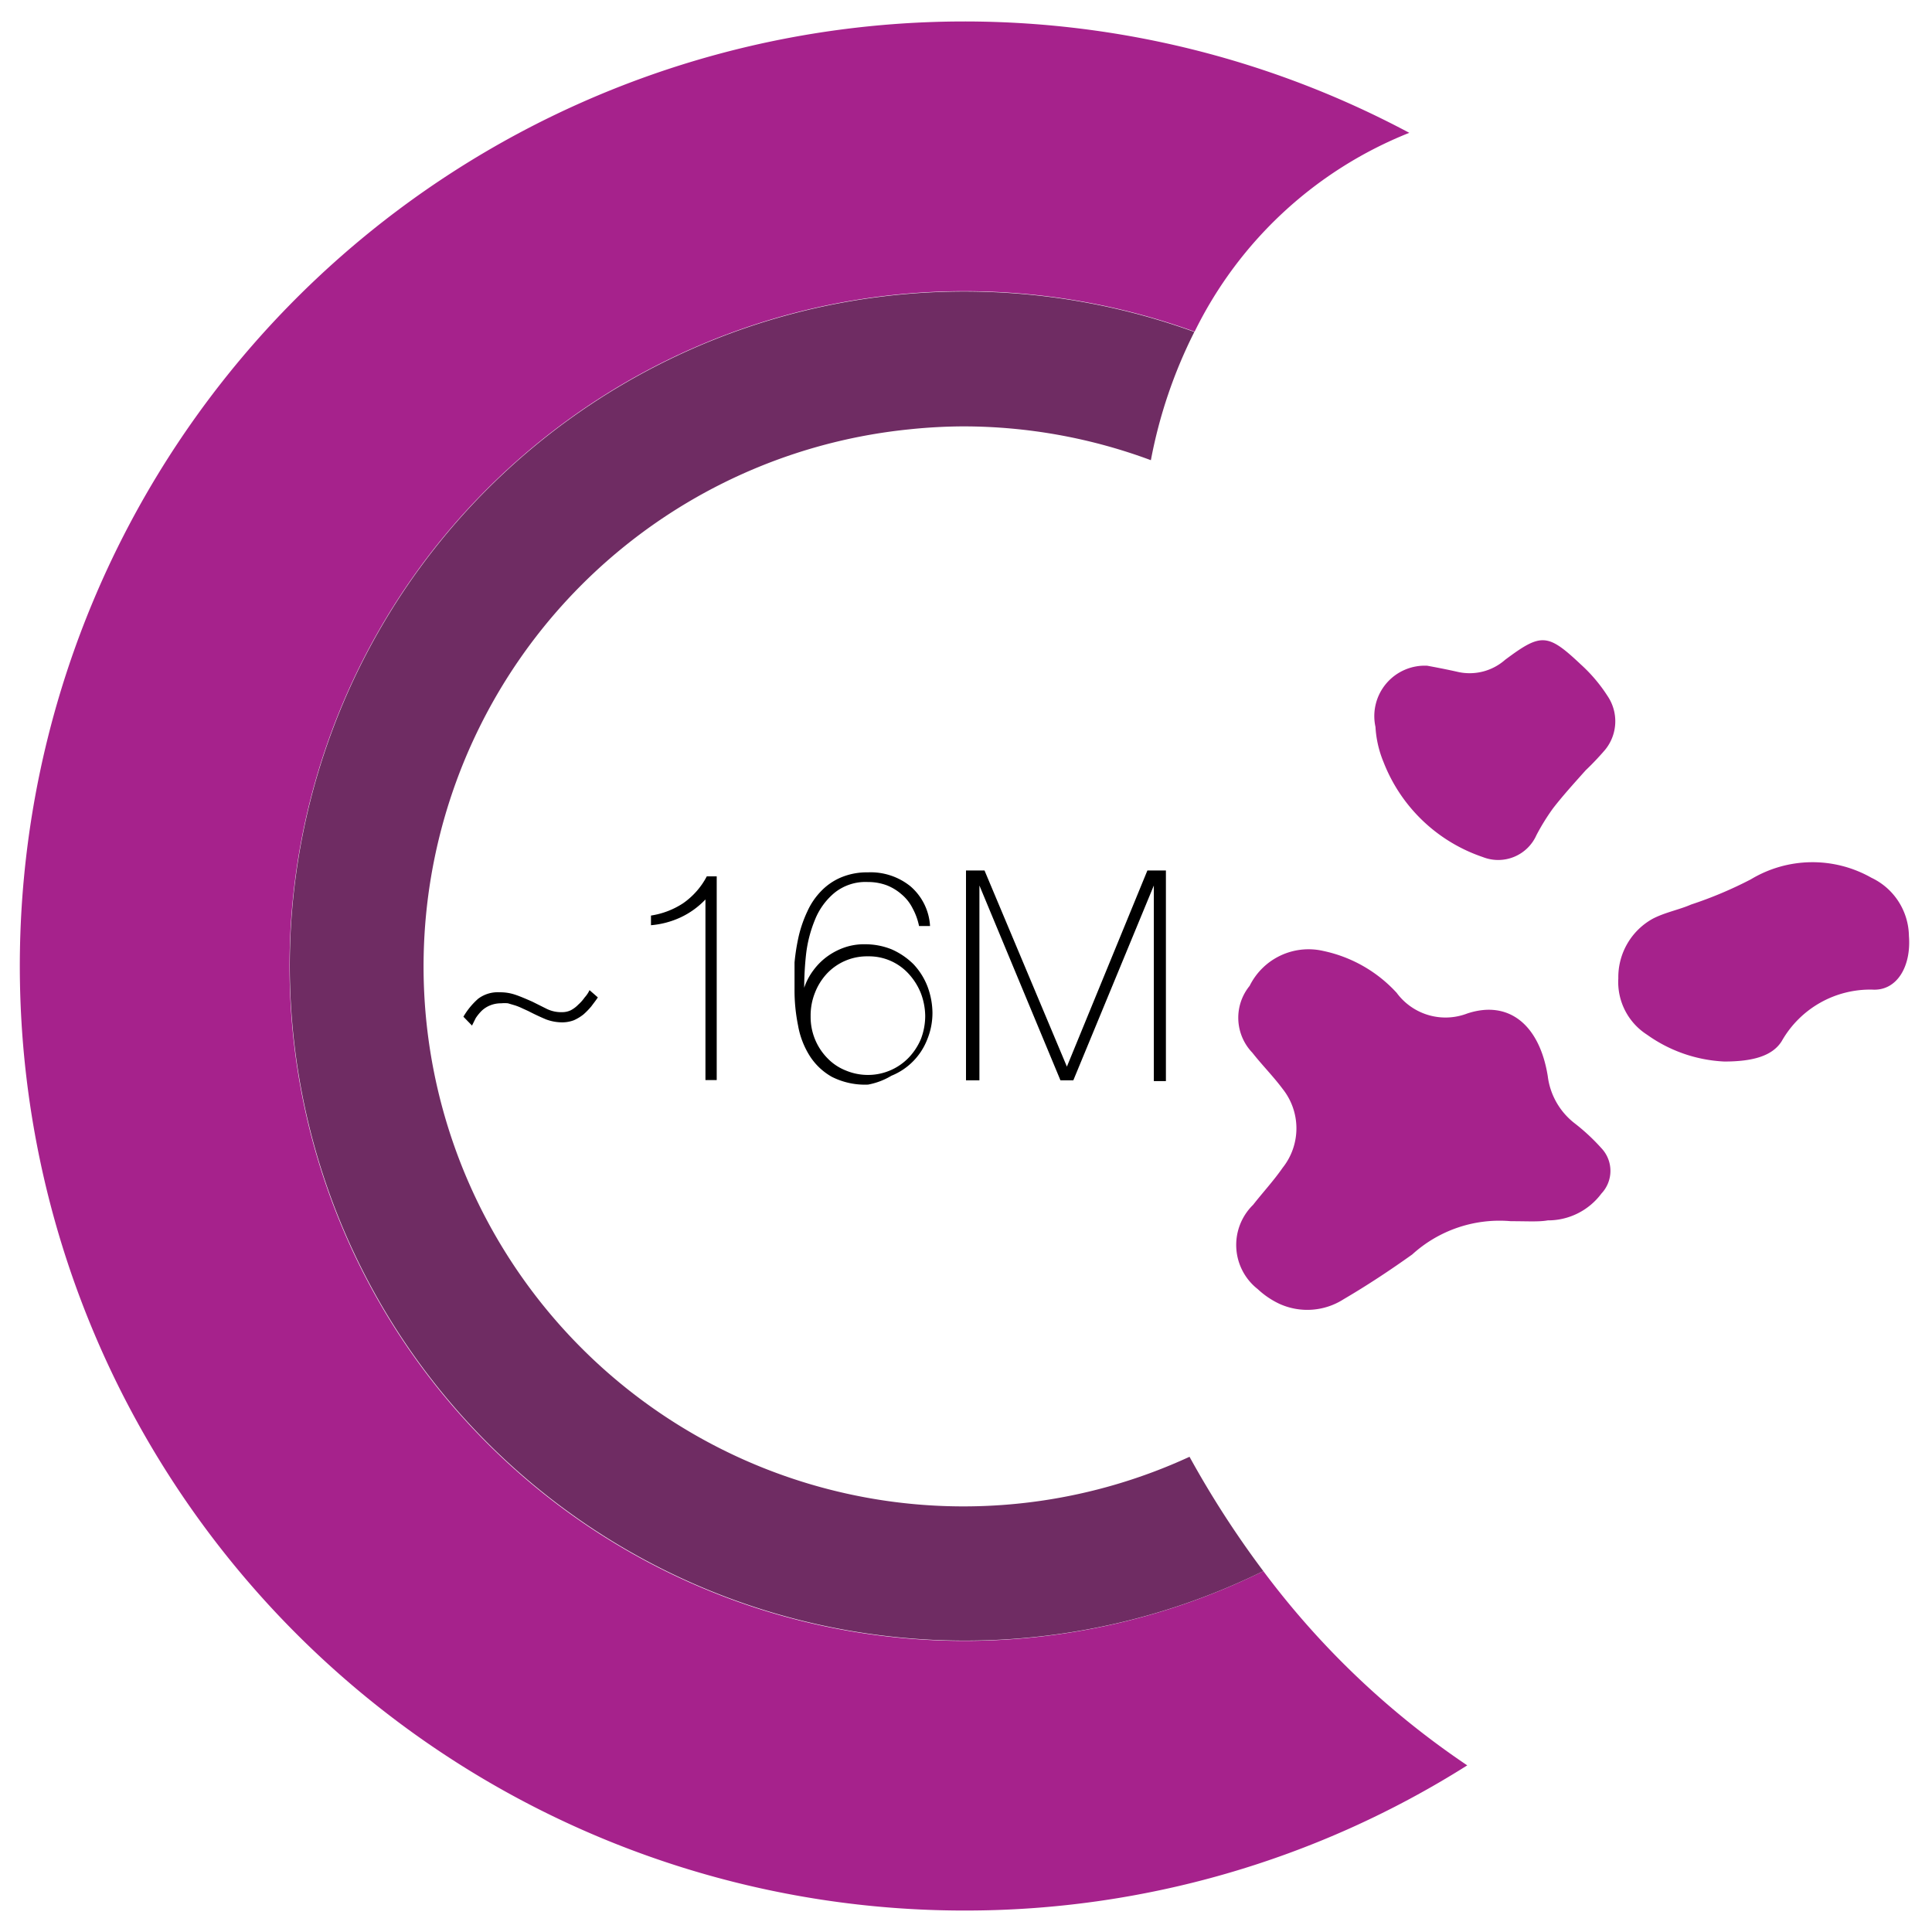 <svg id="Layer_1" data-name="Layer 1" xmlns="http://www.w3.org/2000/svg" viewBox="0 0 72 72"><defs><style>.cls-1{fill:none;}.cls-2{fill:#a6228c;}.cls-3{fill:#6f2c63;}</style></defs><title>Stats</title><path d="M22.28,37.17c-.07.11-.16.22-.24.33a2.76,2.76,0,0,1-.29.3,1.65,1.65,0,0,1-.36.22,1.23,1.23,0,0,1-.44.08,1.73,1.73,0,0,1-.6-.11c-.19-.08-.41-.18-.66-.31l-.22-.1a2.18,2.18,0,0,0-.27-.11l-.27-.08a1.29,1.29,0,0,0-.25,0,1.08,1.08,0,0,0-.42.08,1,1,0,0,0-.31.2,1.74,1.74,0,0,0-.22.27l-.14.28-.32-.33a2.7,2.7,0,0,1,.55-.67,1.21,1.21,0,0,1,.8-.24,1.72,1.72,0,0,1,.58.09c.18.06.39.15.64.26l.5.25a1.23,1.23,0,0,0,.62.14.73.73,0,0,0,.31-.07,1.08,1.08,0,0,0,.28-.21,1.55,1.55,0,0,0,.24-.27,1.06,1.06,0,0,0,.18-.27Z"/><path d="M26.29,33.52a3.07,3.07,0,0,1-.93.67,3.26,3.26,0,0,1-1.1.29v-.36a3,3,0,0,0,1.2-.46,2.81,2.81,0,0,0,.88-1h.37v7.59h-.42Z"/><path d="M32.35,40.42A2.73,2.73,0,0,1,31,40.13a2.33,2.33,0,0,1-.83-.79,3.13,3.13,0,0,1-.43-1.13,6.55,6.55,0,0,1-.13-1.34c0-.31,0-.63,0-1a7.7,7.7,0,0,1,.16-1,4.67,4.67,0,0,1,.32-.91,2.62,2.62,0,0,1,.51-.75,2.23,2.23,0,0,1,.74-.51,2.48,2.48,0,0,1,1-.19,2.36,2.36,0,0,1,1.59.52,2.11,2.11,0,0,1,.73,1.48h-.41a2.36,2.36,0,0,0-.24-.66,1.63,1.63,0,0,0-.41-.52,1.87,1.87,0,0,0-.56-.34,2,2,0,0,0-.7-.12,1.84,1.84,0,0,0-1.25.41,2.53,2.53,0,0,0-.72,1,4.82,4.82,0,0,0-.33,1.28,11.61,11.61,0,0,0-.07,1.25l0,0a2.32,2.32,0,0,1,.35-.66,2.38,2.38,0,0,1,.53-.52,2.49,2.49,0,0,1,.65-.33,2.23,2.23,0,0,1,.73-.11,2.63,2.63,0,0,1,1,.19,2.7,2.7,0,0,1,.81.55,2.55,2.55,0,0,1,.52.82,2.86,2.86,0,0,1,.19,1,2.61,2.61,0,0,1-.2,1,2.39,2.39,0,0,1-1.33,1.34A2.61,2.61,0,0,1,32.35,40.42Zm-2.14-2.55a2.19,2.19,0,0,0,.63,1.57,1.93,1.93,0,0,0,.67.45,2.14,2.14,0,0,0,.84.17,2.11,2.11,0,0,0,1.52-.65,2.29,2.29,0,0,0,.45-.69,2.42,2.42,0,0,0,.16-.85,2.46,2.46,0,0,0-.16-.85,2.35,2.35,0,0,0-.44-.71,2,2,0,0,0-1.53-.67,2.05,2.05,0,0,0-1.54.65,2.24,2.24,0,0,0-.44.71A2.28,2.28,0,0,0,30.21,37.87Z"/><path d="M36,32.44h.69l3.07,7.31h0l3-7.31h.69v7.85H43V33h0l-3,7.26h-.48L36.5,33h0v7.26H36Z"/><rect class="cls-1" x="10.8" y="10.86" width="50.29" height="50.29"/><rect class="cls-1" x="10.8" y="10.86" width="50.29" height="50.29"/><rect class="cls-1" x="10.8" y="10.86" width="50.29" height="50.29"/><rect class="cls-1" x="10.8" y="10.86" width="50.29" height="50.29"/><rect class="cls-1" x="10.93" y="10.86" width="50.29" height="50.29"/><path class="cls-2" d="M47.08,58.55a25.15,25.15,0,1,1-2.56-46.19,15.15,15.15,0,0,1,8-7.41A35.2,35.2,0,1,0,35.94,71.2a35,35,0,0,0,18.74-5.41A31.2,31.2,0,0,1,47.08,58.55Z"/><path class="cls-3" d="M10.8,36A25.16,25.16,0,0,0,47.08,58.55a36.05,36.05,0,0,1-2.75-4.26A20.12,20.12,0,1,1,33.89,16a19.81,19.81,0,0,1,2-.11,20.08,20.08,0,0,1,7,1.26,18,18,0,0,1,1.62-4.78A25.14,25.14,0,0,0,10.8,36Z"/><path class="cls-2" d="M56.3,45.51a4.83,4.83,0,0,0-3.67,1.24c-.84.6-1.69,1.16-2.56,1.67a2.51,2.51,0,0,1-2.39.17,3.14,3.14,0,0,1-.81-.55,2.09,2.09,0,0,1-.17-3.14c.36-.46.76-.89,1.1-1.38a2.36,2.36,0,0,0,0-2.94c-.35-.47-.76-.88-1.13-1.35a1.88,1.88,0,0,1-.1-2.49,2.45,2.45,0,0,1,2.75-1.3A5.14,5.14,0,0,1,52.05,37a2.26,2.26,0,0,0,2.63.77c1.54-.51,2.69.41,3,2.33a2.63,2.63,0,0,0,1,1.76,7.53,7.53,0,0,1,1,.93,1.23,1.23,0,0,1,0,1.69,2.48,2.48,0,0,1-2,1C57.35,45.54,56.92,45.51,56.3,45.51Z"/><path class="cls-2" d="M64.26,39.56a5.38,5.38,0,0,1-2.88-1,2.33,2.33,0,0,1-1.07-2.1,2.49,2.49,0,0,1,1.28-2.22c.46-.24,1-.34,1.43-.53a15,15,0,0,0,2.23-.94,4.45,4.45,0,0,1,4.49-.06,2.44,2.44,0,0,1,1.4,2.17c.09,1.14-.45,2.06-1.37,2a3.79,3.79,0,0,0-3.37,1.92C66.05,39.36,65.31,39.56,64.26,39.56Z"/><path class="cls-2" d="M53.19,24.81c.27.05.7.13,1.14.23a2,2,0,0,0,1.76-.45c1.34-1,1.58-1,2.82.17a5.83,5.83,0,0,1,1,1.18,1.68,1.68,0,0,1-.09,2,10.57,10.57,0,0,1-.73.77c-.41.46-.83.92-1.21,1.41a8.13,8.13,0,0,0-.62,1,1.56,1.56,0,0,1-2,.82,6.05,6.05,0,0,1-3.7-3.54,4,4,0,0,1-.3-1.31A1.88,1.88,0,0,1,53.19,24.81Z"/></svg>